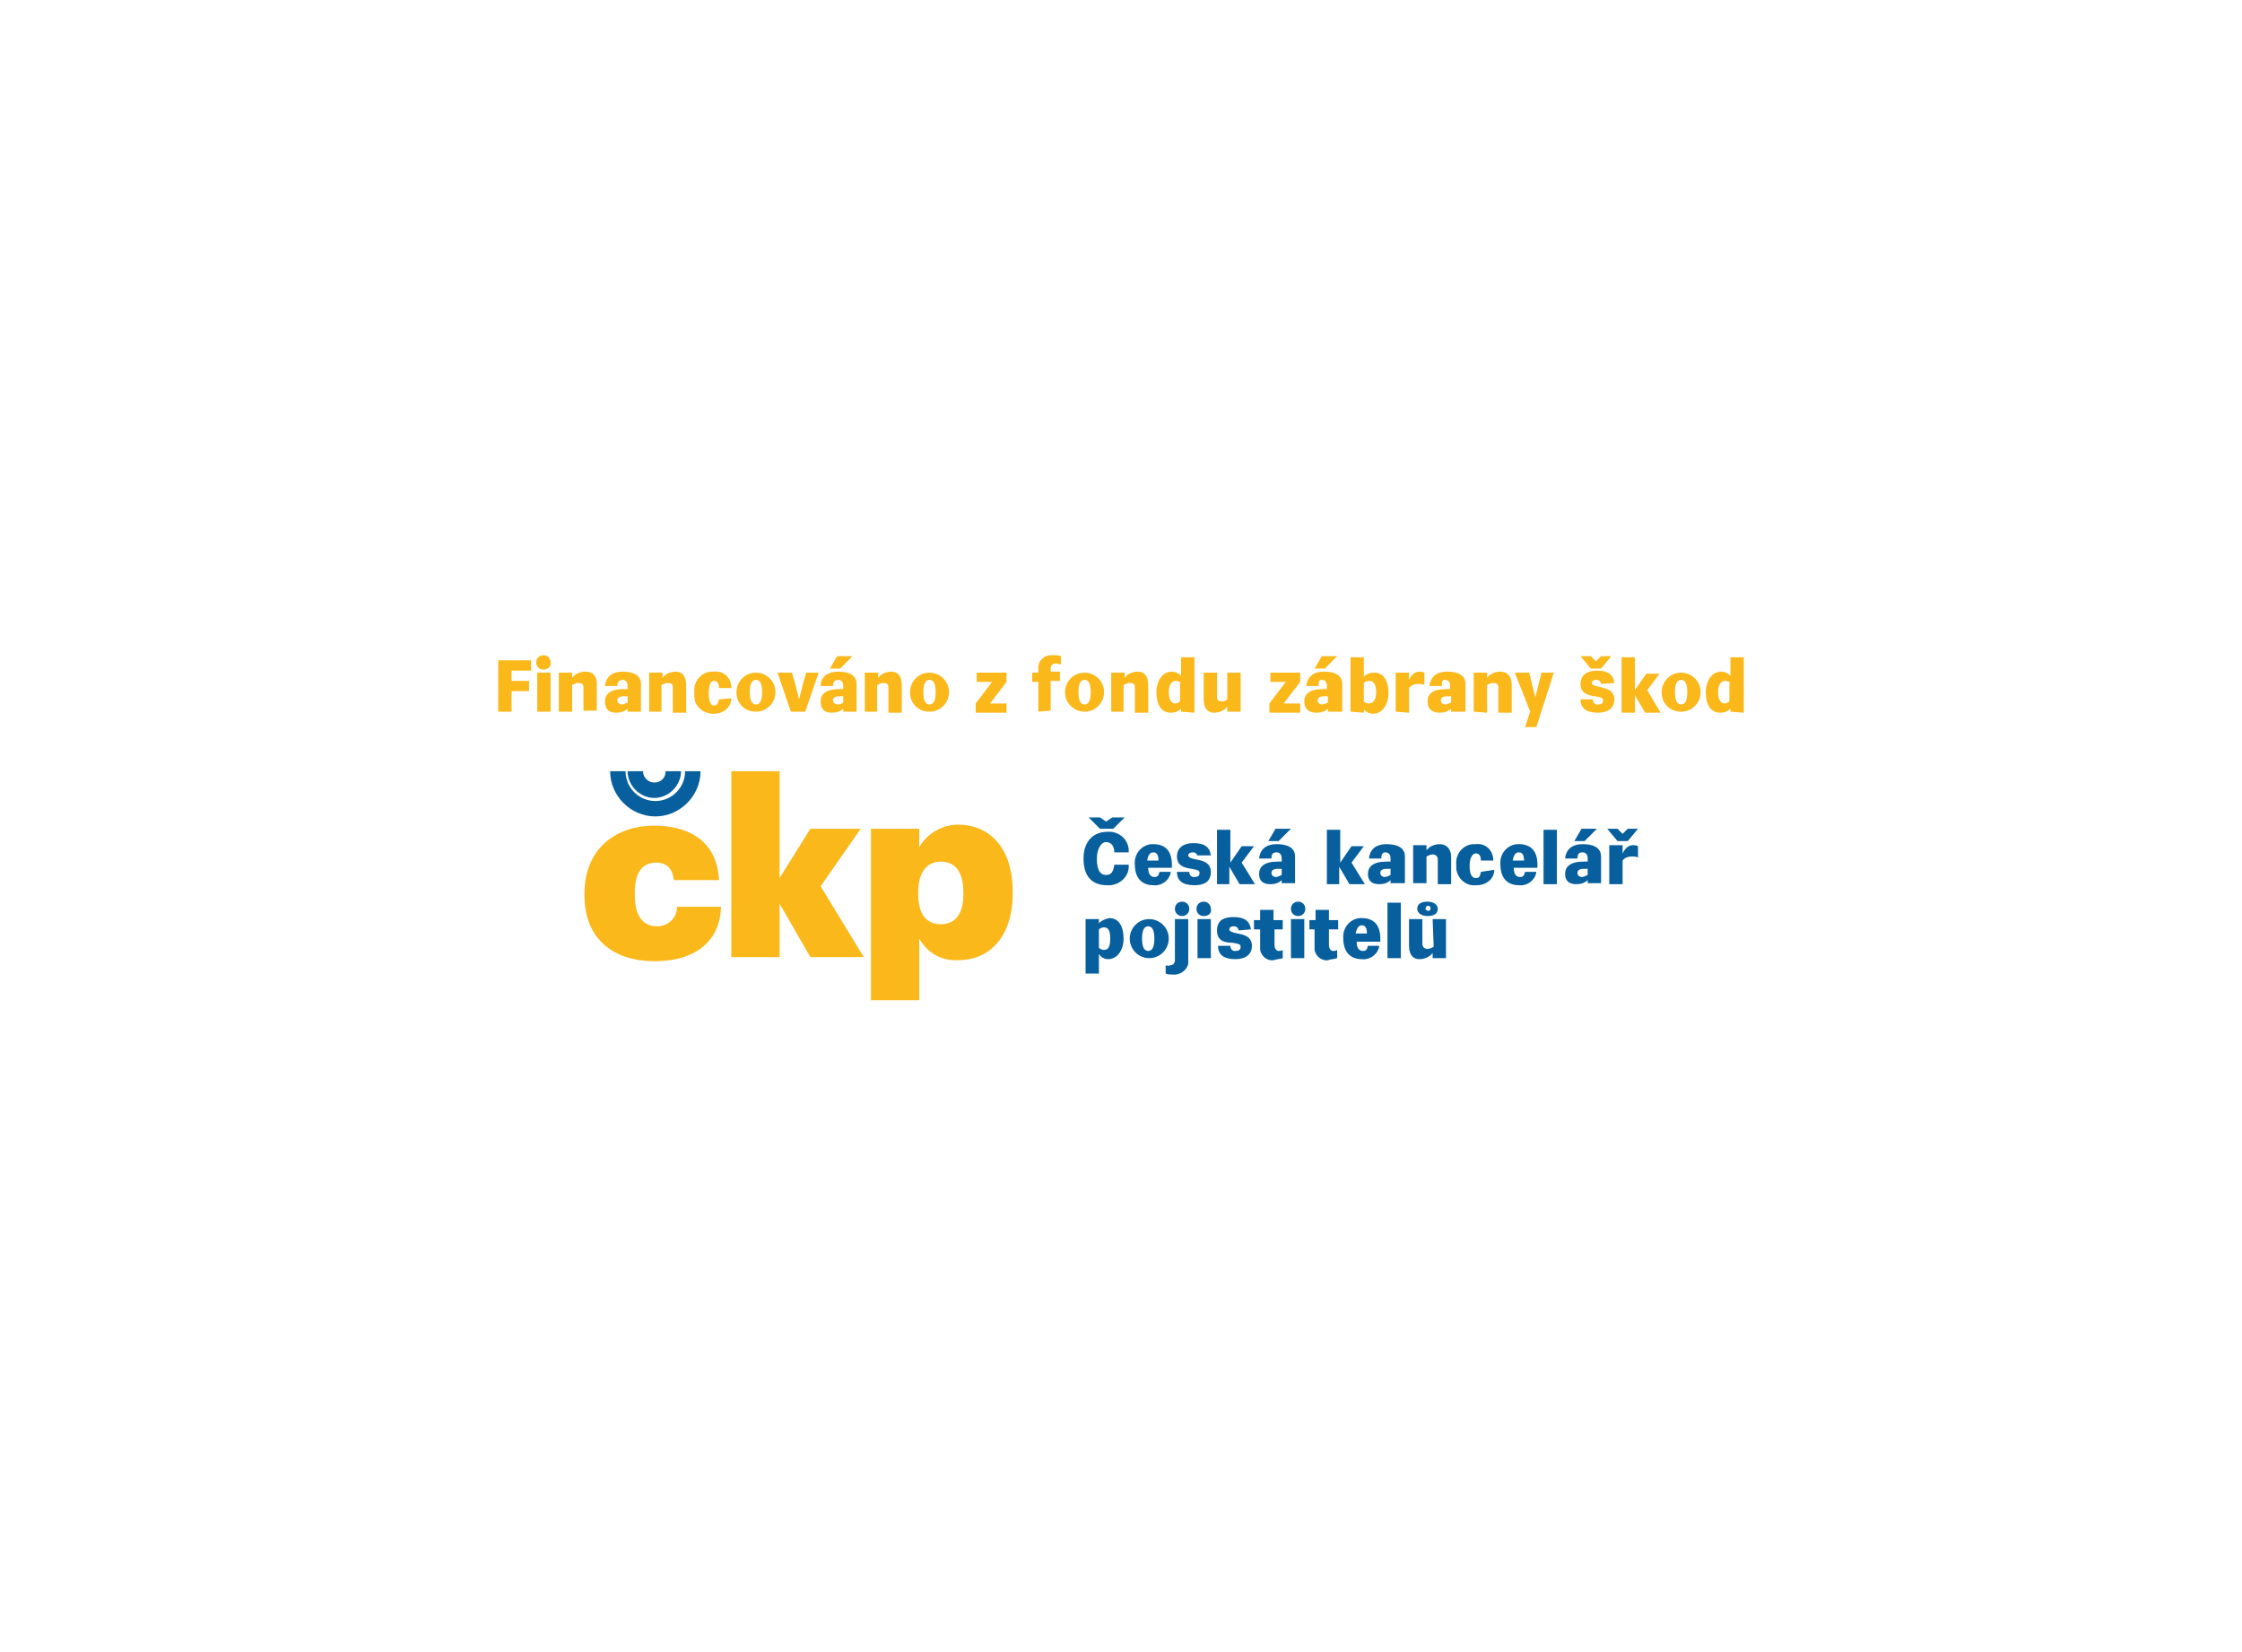 <?xml version="1.0" encoding="UTF-8"?> <svg xmlns="http://www.w3.org/2000/svg" width="900" height="663" viewBox="0 0 900 663" fill="none"><rect width="900" height="663" fill="white"></rect><g clip-path="url(#clip0_220_177)"><path d="M453.091 347.089C453.504 351.211 450.206 354.921 445.672 355.333C445.26 355.333 444.847 355.333 444.435 355.333C437.84 355.333 434.955 351.211 434.955 344.616C434.955 338.021 438.664 333.899 444.435 333.899C448.557 333.486 452.679 336.372 453.091 340.906C453.091 341.318 453.091 341.73 453.091 342.143H447.321C447.321 339.669 446.084 338.021 444.023 338.021C441.962 338.021 440.313 340.906 440.313 344.616C440.313 348.326 441.138 351.211 444.023 351.211C446.084 351.211 446.908 349.974 447.321 347.089H453.091ZM446.908 332.662H441.55L437.016 328.128H441.55L444.023 329.777L446.496 328.128H451.443L446.908 332.662Z" fill="#075F9D"></path><path d="M469.992 349.974C469.58 353.272 466.282 355.745 462.984 355.333C458.038 355.333 455.565 352.035 455.565 347.089C455.152 342.967 458.038 339.257 462.16 338.845C462.572 338.845 462.572 338.845 462.984 338.845C467.519 338.845 470.816 341.318 470.404 348.326H460.923C460.923 351.211 462.16 352.035 463.397 352.035C464.633 352.035 465.045 351.623 465.458 349.974H469.992ZM460.511 345.44H465.045C465.045 342.967 464.221 342.143 462.984 342.143C461.748 342.143 460.923 342.967 460.511 345.44Z" fill="#075F9D"></path><path d="M480.709 343.791C480.709 342.967 479.885 342.143 479.06 342.143C479.06 342.143 479.06 342.143 478.648 342.143C477.824 342.143 476.999 342.555 476.999 343.379C476.999 344.204 478.236 344.616 480.297 345.028C482.77 345.44 486.068 346.265 486.068 349.974C486.068 354.096 483.182 355.333 479.472 355.333C474.938 355.333 472.465 353.684 472.465 349.974H477.411C477.411 351.211 478.236 352.035 479.06 352.035H479.472C480.709 352.035 481.533 351.623 481.533 350.387C481.533 349.15 480.297 349.15 478.236 348.738C475.35 348.326 472.465 347.501 472.465 343.791C472.465 340.082 475.35 338.433 479.06 338.433C483.594 338.433 485.655 340.082 486.068 343.379H480.709V343.791Z" fill="#075F9D"></path><path d="M488.541 354.921V333.074H493.899V346.265L498.434 339.669H503.38L498.434 346.265L503.792 354.921H497.609L493.487 347.913V354.921H488.541Z" fill="#075F9D"></path><path d="M514.509 354.921V353.272C513.273 354.509 511.624 354.921 509.975 354.921C506.678 354.921 505.441 353.272 505.441 350.799C505.441 347.913 507.502 345.852 512.861 345.852H514.509V344.616C514.509 342.967 513.685 342.143 512.448 342.143C511.212 342.143 510.387 342.555 510.387 344.616H505.441C505.853 340.494 508.739 338.845 512.448 338.845C515.746 338.845 519.868 339.669 519.868 343.791V354.509H514.509V354.921ZM509.151 337.608L512.036 332.662H518.219L513.273 337.608H509.151ZM514.509 348.738H512.861C511.624 348.738 510.387 349.15 510.387 350.387C510.387 351.623 511.624 352.035 512.036 352.035C512.861 352.035 513.685 351.623 514.509 351.211V348.738Z" fill="#075F9D"></path><path d="M532.646 354.921V333.074H538.005V346.265L542.539 339.669H547.486L542.539 346.265L547.898 354.921H541.715L537.593 347.913V354.921H532.646Z" fill="#075F9D"></path><path d="M558.203 354.921V353.272C556.966 354.509 555.317 354.921 553.669 354.921C550.371 354.921 549.134 353.272 549.134 350.799C549.134 347.913 551.195 345.852 556.554 345.852H558.203V344.616C558.203 342.967 557.378 342.143 556.142 342.143C554.905 342.143 554.493 342.967 554.493 344.616H549.547C549.959 340.494 552.844 338.845 556.554 338.845C559.852 338.845 563.974 339.669 563.974 343.791V354.509H558.203V354.921ZM558.203 348.738H556.554C555.317 348.738 554.081 349.15 554.081 350.387C554.081 351.623 555.317 352.035 555.73 352.035C556.554 352.035 557.378 351.623 558.203 351.211V348.738Z" fill="#075F9D"></path><path d="M567.271 354.921V339.257H572.63V341.318C573.866 339.669 575.927 338.845 577.988 338.845C580.049 338.845 582.523 340.082 582.523 344.204V354.921H577.164V345.028C577.164 343.791 576.34 342.967 575.103 342.967C574.279 342.967 573.454 343.379 572.63 343.791V354.509H567.271V354.921Z" fill="#075F9D"></path><path d="M599.835 349.15C599.835 352.86 596.538 355.333 592.828 355.333C592.828 355.333 592.828 355.333 592.416 355.333C588.294 355.745 584.996 352.448 584.584 348.738C584.584 348.326 584.584 347.913 584.584 347.089C584.172 342.967 587.057 339.257 591.179 338.845C591.591 338.845 592.003 338.845 592.416 338.845C596.125 338.433 599.011 340.906 599.423 344.616C599.423 345.028 599.423 345.028 599.423 345.44H594.477C594.477 343.379 593.652 342.555 592.416 342.555C591.179 342.555 589.942 344.204 589.942 347.501C589.942 350.799 590.767 352.448 592.416 352.448C594.064 352.448 594.064 351.623 594.477 349.974L599.835 349.15Z" fill="#075F9D"></path><path d="M616.735 349.974C616.323 353.272 613.026 355.745 609.728 355.333C604.782 355.333 602.308 352.035 602.308 347.089C601.896 342.967 604.782 339.257 608.904 338.845C609.316 338.845 609.316 338.845 609.728 338.845C614.262 338.845 617.56 341.318 617.148 348.326H607.667C607.667 351.211 608.904 352.035 610.14 352.035C611.377 352.035 611.789 351.623 612.201 349.974H616.735ZM607.255 345.44H611.789C611.789 342.967 610.965 342.143 609.728 342.143C608.491 342.143 607.667 342.967 607.255 345.44Z" fill="#075F9D"></path><path d="M619.621 354.921V333.074H624.979V354.921H619.621Z" fill="#075F9D"></path><path d="M637.345 354.921V353.272C636.109 354.509 634.46 354.921 632.811 354.921C629.514 354.921 628.277 353.272 628.277 350.799C628.277 347.913 630.338 345.852 635.697 345.852H637.345V344.616C637.345 342.967 636.521 342.143 635.284 342.143C634.048 342.143 633.223 342.555 633.223 344.616H628.277C628.689 340.494 631.575 338.845 635.284 338.845C638.582 338.845 642.704 339.669 642.704 343.791V354.509H637.345V354.921ZM631.987 337.608L634.872 332.662H641.055L636.109 337.608H631.987ZM637.345 348.738H635.697C634.46 348.738 633.223 349.15 633.223 350.387C633.223 351.623 634.46 352.035 634.872 352.035C635.697 352.035 636.521 351.623 637.345 351.211V348.738Z" fill="#075F9D"></path><path d="M649.299 337.608L645.177 332.662H649.299L651.36 334.723L653.421 332.662H657.543L653.421 337.608H649.299ZM646.002 354.921V339.257H651.36V342.555C652.185 340.906 653.421 339.257 655.482 339.257C656.307 339.257 656.719 339.257 657.543 339.669V344.204C656.719 343.791 655.894 343.791 655.07 343.791C653.833 343.791 652.185 344.204 651.36 345.44V354.921H646.002Z" fill="#075F9D"></path><path d="M435.779 390.782V368.936H441.138V370.585C442.374 369.348 443.611 368.936 445.26 368.523C449.382 368.523 451.03 372.233 451.03 376.768C451.03 381.302 448.557 385.012 444.847 385.012C443.199 385.012 441.962 384.187 441.138 382.951V390.782H435.779ZM441.138 373.058V380.477C441.55 380.89 442.374 381.302 443.199 381.302C445.26 381.302 445.672 379.241 445.672 376.768C445.672 374.294 445.26 372.233 443.199 372.233C442.374 372.233 441.55 372.646 441.138 373.058Z" fill="#075F9D"></path><path d="M453.504 376.767C453.504 372.645 456.801 368.936 461.335 368.936C465.458 368.936 469.167 372.233 469.167 376.767C469.167 380.889 465.87 384.599 461.335 384.599C456.801 384.599 453.504 380.889 453.504 376.767ZM463.396 376.767C463.396 373.47 462.572 371.821 460.923 371.821C459.274 371.821 458.45 373.47 458.45 376.767C458.45 380.065 459.274 381.714 460.923 381.714C462.572 381.714 463.396 380.065 463.396 376.767Z" fill="#075F9D"></path><path d="M471.641 368.936H476.999V385.424C477.411 388.309 474.938 390.782 472.053 391.195C471.641 391.195 471.228 391.195 470.816 391.195C469.992 391.195 468.755 391.195 467.931 390.782V387.485C468.343 387.485 469.167 387.897 469.58 387.485C470.404 387.485 471.641 387.073 471.641 385.424V368.936ZM474.526 367.699C472.877 367.699 471.641 366.462 471.641 364.814C471.641 363.165 472.877 361.928 474.526 361.928C476.175 361.928 477.411 363.165 477.411 364.814C477.411 366.462 476.175 367.699 474.526 367.699Z" fill="#075F9D"></path><path d="M483.182 367.699C481.533 367.699 480.297 366.462 480.297 364.814C480.297 363.165 481.533 361.928 483.182 361.928C484.831 361.928 486.068 363.165 486.068 364.814C486.48 366.462 485.243 367.699 483.182 367.699ZM480.709 384.599V368.936H486.068V384.599H480.709Z" fill="#075F9D"></path><path d="M497.197 373.47C497.197 372.645 496.373 371.821 495.548 371.821C495.548 371.821 495.548 371.821 495.136 371.821C494.312 371.821 493.487 372.233 493.487 373.058C493.487 373.882 494.724 374.294 496.785 374.706C499.258 375.119 502.556 375.943 502.556 379.653C502.556 383.363 499.67 385.012 495.96 385.012C491.426 385.012 488.953 383.363 488.953 379.653H493.899C493.899 380.889 494.724 381.714 495.548 381.714H495.96C497.197 381.714 498.021 381.302 498.021 380.065C498.021 378.828 496.785 378.828 494.724 378.416C491.426 378.416 488.541 377.592 488.541 373.47C488.541 369.348 491.426 368.111 495.136 368.111C499.67 368.111 501.731 369.76 502.143 373.058L497.197 373.47Z" fill="#075F9D"></path><path d="M511.624 372.646V379.241C511.624 380.89 512.448 381.714 513.273 381.714C513.685 381.714 514.509 381.714 514.922 381.302V384.599C513.685 385.012 512.448 385.012 511.212 385.424C508.739 385.836 506.265 383.775 505.853 381.302C505.853 380.89 505.853 380.477 505.853 380.065V373.058H503.38V369.348H505.853V365.226H511.212V369.348H514.922V373.058H511.624V372.646Z" fill="#075F9D"></path><path d="M521.105 367.699C519.456 367.699 518.219 366.462 518.219 364.814C518.219 363.165 519.456 361.928 521.105 361.928C522.753 361.928 523.99 363.165 523.99 364.814C523.99 366.462 522.753 367.699 521.105 367.699ZM518.219 384.599V368.936H523.578V384.599H518.219Z" fill="#075F9D"></path><path d="M533.471 372.646V379.241C533.471 380.89 534.295 381.714 535.12 381.714C535.532 381.714 536.356 381.714 536.768 381.302V384.599C535.532 385.012 534.295 385.012 533.059 385.424C530.585 385.836 528.112 383.775 527.7 381.302C527.7 380.89 527.7 380.477 527.7 380.065V373.058H525.639V369.348H528.112V365.226H533.471V369.348H537.181V373.058H533.471V372.646Z" fill="#075F9D"></path><path d="M553.669 379.653C553.256 382.951 549.959 385.424 546.661 385.012C541.715 385.012 539.242 381.714 539.242 376.768C538.829 372.646 541.715 368.936 545.837 368.523C546.249 368.523 546.249 368.523 546.661 368.523C551.195 368.523 554.493 370.997 554.081 378.004H544.6C544.6 380.89 545.837 381.714 547.073 381.714C548.31 381.714 548.722 381.302 549.134 379.653H553.669ZM544.188 374.707H548.722C548.722 372.233 547.898 371.409 546.661 371.409C545.425 371.409 544.6 372.646 544.188 374.707Z" fill="#075F9D"></path><path d="M556.966 384.599V362.34H562.325V384.599H556.966Z" fill="#075F9D"></path><path d="M575.103 368.936H580.462V384.599H575.103V382.538C573.866 384.187 571.805 385.012 569.744 385.012C567.683 385.012 565.622 383.775 565.622 379.653V368.936H570.981V378.829C570.981 380.065 571.805 380.89 573.042 380.89C573.866 380.89 574.691 380.477 575.515 380.065L575.103 368.936ZM573.042 367.699C570.569 367.699 568.92 366.462 568.92 364.814C568.92 362.753 570.569 361.928 573.042 361.928C575.515 361.928 577.164 363.165 577.164 364.814C577.164 366.875 575.515 367.699 573.042 367.699ZM573.042 363.577C572.63 363.577 572.218 364.401 572.218 364.814C572.218 365.226 573.042 365.638 573.454 365.638C573.866 365.638 574.279 365.226 574.279 364.401C574.279 363.989 573.866 363.577 573.042 363.577Z" fill="#075F9D"></path><path d="M234.625 359.455V358.631C234.625 340.906 246.991 331.425 262.655 331.425C275.433 331.425 287.799 336.784 288.623 353.272H270.486C270.074 349.15 268.013 346.265 263.479 346.265C257.708 346.265 254.823 350.387 254.823 358.218V359.043C254.823 367.287 257.708 371.821 263.891 371.821C268.013 371.821 271.723 368.524 271.723 364.402V363.989H289.448C289.035 377.18 279.967 385.836 262.655 385.836C246.579 385.836 234.625 377.18 234.625 359.455Z" fill="#FBB81B"></path><path d="M293.57 309.579H312.943V352.448L325.309 332.662H345.507L329.431 355.745L346.744 384.187H325.309L312.943 362.753V384.187H293.57V309.579Z" fill="#FBB81B"></path><path d="M349.629 332.662H369.002V340.082C372.3 334.311 378.483 331.013 384.666 331.013C396.62 331.013 406.513 339.669 406.513 357.806V358.631C406.513 376.768 396.62 385.424 384.666 385.424C378.071 385.836 372.3 382.538 369.002 376.768V401.5H349.629V332.662ZM386.727 359.043V358.218C386.727 349.974 383.43 345.852 377.659 345.852C371.888 345.852 368.59 350.387 368.59 358.218V359.043C368.59 366.875 371.888 370.997 377.659 370.997C383.43 370.997 386.727 366.875 386.727 359.043Z" fill="#FBB81B"></path><path d="M262.655 314.113C260.181 314.113 258.12 312.052 258.12 309.579H251.937C251.937 315.35 256.884 320.296 262.655 320.296C268.425 320.296 273.372 315.35 273.372 309.579H267.189C267.189 312.052 265.54 314.113 262.655 314.113Z" fill="#075F9D"></path><path d="M275.021 309.579C275.021 316.174 269.662 321.533 263.067 321.533C256.472 321.533 251.113 316.174 251.113 309.579H244.93C244.93 319.472 253.174 327.716 263.067 327.716C272.96 327.716 281.204 319.472 281.204 309.579H275.021Z" fill="#075F9D"></path><path d="M200 285.671V265.061H213.19V269.183H205.359V273.305H212.366V277.427H205.359V285.671H200Z" fill="#FBB81B"></path><path d="M218.137 268.771C216.488 268.771 215.251 267.534 215.251 265.885C215.251 264.237 216.488 263 218.137 263C219.786 263 221.022 264.237 221.022 265.885C221.434 267.534 219.786 268.771 218.137 268.771ZM215.664 285.671V270.007H221.022V285.671H215.664Z" fill="#FBB81B"></path><path d="M224.32 285.671V270.007H229.678V272.068C230.915 270.42 232.976 269.595 235.037 269.595C237.098 269.595 239.571 270.42 239.571 274.542V285.259H234.213V275.778C234.213 274.542 233.388 274.129 232.152 274.129C231.327 274.129 230.503 274.542 229.678 274.954V285.671H224.32Z" fill="#FBB81B"></path><path d="M251.937 285.671V284.434C250.701 285.671 249.052 286.083 247.403 286.083C244.106 286.083 242.869 284.434 242.869 281.549C242.869 278.664 244.93 276.603 250.289 276.603H251.937V275.366C251.937 273.717 251.113 272.893 249.876 272.893C248.64 272.893 247.815 273.717 247.815 275.366H242.869C243.281 271.244 246.167 269.595 249.876 269.595C253.174 269.595 257.296 270.42 257.296 274.542V285.671H251.937ZM251.937 279.488H250.289C249.052 279.488 247.815 279.9 247.815 281.137C247.815 282.373 249.052 282.786 249.464 282.786C250.289 282.786 251.113 282.373 251.937 281.961V279.488Z" fill="#FBB81B"></path><path d="M260.594 285.671V270.007H265.952V272.068C267.189 270.42 269.25 269.595 271.311 269.595C273.372 269.595 275.433 270.832 275.433 274.954V286.083H270.074V275.778C270.074 274.542 269.25 274.129 268.013 274.129C267.189 274.129 266.364 274.542 265.54 274.954V285.671H260.594Z" fill="#FBB81B"></path><path d="M293.57 280.312C293.57 284.022 290.272 286.495 286.562 286.495C286.562 286.495 286.562 286.495 286.15 286.495C282.44 286.495 278.73 283.61 278.73 279.488C278.73 279.076 278.73 278.664 278.73 277.839C278.318 273.717 281.204 270.007 285.326 269.595C285.738 269.595 286.15 269.595 286.562 269.595C290.272 269.183 293.157 271.656 293.57 275.366C293.57 275.778 293.57 275.778 293.57 276.19H288.623C288.623 274.129 287.799 273.305 286.562 273.305C285.326 273.305 284.501 274.954 284.501 278.251C284.501 281.549 285.326 283.198 286.562 283.198C287.799 283.198 288.211 282.373 288.623 280.725L293.57 280.312Z" fill="#FBB81B"></path><path d="M295.631 277.839C295.631 273.717 298.928 270.007 303.462 270.007C307.585 270.007 311.294 273.305 311.294 277.839C311.294 281.961 307.997 285.671 303.462 285.671C298.928 285.671 295.631 282.373 295.631 277.839ZM305.936 277.839C305.936 274.542 305.111 272.893 303.462 272.893C301.814 272.893 300.989 274.542 300.989 277.839C300.989 281.137 301.814 282.786 303.462 282.786C305.111 282.786 305.936 281.137 305.936 277.839Z" fill="#FBB81B"></path><path d="M317.477 285.671L312.119 270.007H317.89L319.126 274.129L320.775 280.725L322.424 274.129L323.66 270.007H328.607L323.248 285.671H317.477Z" fill="#FBB81B"></path><path d="M338.5 285.671V284.434C337.263 285.671 335.614 286.083 333.965 286.083C330.668 286.083 329.431 284.434 329.431 281.549C329.431 278.664 331.492 276.603 336.851 276.603H338.5V275.366C338.5 273.717 337.675 272.893 336.439 272.893C335.202 272.893 334.378 273.717 334.378 275.366H329.431C329.431 271.244 332.729 269.595 336.439 269.595C339.736 269.595 343.858 270.42 343.858 274.542V285.671H338.5ZM333.141 268.359L336.026 263.412H342.209L337.263 268.359H333.141ZM338.5 279.488H336.851C335.614 279.488 334.378 279.9 334.378 281.137C334.378 282.373 335.614 282.786 336.439 282.786C337.263 282.786 338.087 282.373 338.5 281.961V279.488Z" fill="#FBB81B"></path><path d="M347.156 285.671V270.007H352.514V272.068C353.751 270.42 355.812 269.595 357.873 269.595C359.934 269.595 361.995 270.832 361.995 274.954V286.083H356.636V275.778C356.636 274.542 355.812 274.129 354.575 274.129C353.751 274.129 352.927 274.542 352.102 274.954V285.671H347.156Z" fill="#FBB81B"></path><path d="M365.293 277.839C365.293 273.717 368.59 270.007 373.124 270.007C377.247 270.007 380.956 273.305 380.956 277.839C380.956 281.961 377.659 285.671 373.124 285.671C368.59 285.671 365.293 282.373 365.293 277.839ZM375.598 277.839C375.598 274.542 374.773 272.893 373.124 272.893C371.476 272.893 370.651 274.542 370.651 277.839C370.651 281.137 371.476 282.786 373.124 282.786C374.773 282.786 375.598 281.137 375.598 277.839Z" fill="#FBB81B"></path><path d="M391.674 285.671V282.373L398.269 273.717H392.086V270.007H404.04V273.717L397.444 282.373H404.04V286.083H391.674V285.671Z" fill="#FBB81B"></path><path d="M416.818 285.671V273.717H414.345V270.007H416.818V268.771C416.406 265.885 418.467 263.412 421.352 263C421.764 263 422.176 263 422.589 263C423.825 263 425.062 263 425.886 263.412V266.71C425.062 266.71 424.65 266.298 423.825 266.298C423.001 266.298 421.764 266.71 421.764 268.359V269.595H425.474V273.305H421.764V285.259L416.818 285.671Z" fill="#FBB81B"></path><path d="M427.535 277.839C427.535 273.717 430.833 270.007 435.367 270.007C439.489 270.007 443.199 273.305 443.199 277.839C443.199 281.961 439.901 285.671 435.367 285.671C431.245 285.671 427.535 282.373 427.535 277.839ZM437.84 277.839C437.84 274.542 437.016 272.893 435.367 272.893C433.718 272.893 432.894 274.542 432.894 277.839C432.894 281.137 433.718 282.786 435.367 282.786C437.016 282.786 437.84 281.137 437.84 277.839Z" fill="#FBB81B"></path><path d="M446.084 285.671V270.007H451.443V272.068C452.679 270.42 454.74 269.595 456.801 269.595C458.862 269.595 460.923 270.832 460.923 274.954V286.083H455.565V275.778C455.565 274.542 454.74 274.129 453.504 274.129C452.679 274.129 451.855 274.542 451.031 274.954V285.671H446.084Z" fill="#FBB81B"></path><path d="M474.114 285.671V284.434C472.877 285.671 471.641 286.083 469.992 286.083C465.87 286.083 464.221 282.373 464.221 277.839C464.221 273.305 466.694 269.595 470.404 269.595C472.053 269.595 473.289 270.42 474.114 271.244V263.824H479.472V286.083L474.114 285.671ZM474.114 274.129C473.702 273.717 472.877 273.305 472.053 273.305C469.992 273.305 469.167 275.366 469.167 277.839C469.167 280.312 469.992 282.373 471.641 282.373C472.465 282.373 473.289 281.961 473.702 281.549V274.129H474.114Z" fill="#FBB81B"></path><path d="M492.663 270.007H498.021V285.671H492.663V283.61C491.426 285.259 489.365 286.083 487.304 286.083C485.243 286.083 483.182 284.847 483.182 280.725V270.007H488.541V279.9C488.541 281.137 489.365 281.549 490.602 281.549C491.426 281.549 492.251 281.137 492.663 280.725V270.007Z" fill="#FBB81B"></path><path d="M509.563 285.671V282.373L516.158 273.717H509.975V270.007H521.929V273.717L515.334 282.373H521.929V286.083H509.563V285.671Z" fill="#FBB81B"></path><path d="M533.059 285.671V284.434C531.822 285.671 530.173 286.083 528.524 286.083C525.227 286.083 523.578 284.434 523.578 281.549C523.578 278.664 525.639 276.603 530.998 276.603H532.646V275.366C532.646 273.717 531.822 272.893 530.585 272.893C529.349 272.893 529.349 273.717 529.349 275.366H524.402C524.814 271.244 527.7 269.595 531.41 269.595C534.707 269.595 538.829 270.42 538.829 274.542V285.671H533.059ZM527.7 268.359L530.585 263.412H536.768L531.822 268.359H527.7ZM533.059 279.488H531.41C530.173 279.488 528.937 279.9 528.937 281.137C528.937 282.373 530.173 282.786 530.585 282.786C531.41 282.786 532.234 282.373 533.059 281.961V279.488Z" fill="#FBB81B"></path><path d="M542.127 285.671V263.824H547.486V271.656C548.722 270.42 549.959 270.007 551.608 270.007C555.73 270.007 557.378 273.717 557.378 278.251C557.378 282.786 554.905 286.495 551.195 286.495C549.547 286.495 548.31 285.671 547.486 284.847V286.083L542.127 285.671ZM547.486 274.129V281.549C547.898 281.961 548.722 282.373 549.547 282.373C551.608 282.373 552.432 280.312 552.432 277.839C552.432 275.366 551.608 273.305 549.959 273.305C548.722 273.305 547.898 273.717 547.486 274.129Z" fill="#FBB81B"></path><path d="M560.264 285.671V270.007H565.622V272.893C566.447 271.244 567.683 269.595 569.744 269.595C570.569 269.595 570.981 269.595 571.805 270.007V274.954C570.981 274.542 570.157 274.542 569.332 274.542C568.096 274.542 566.447 274.954 565.622 276.19V286.083L560.264 285.671Z" fill="#FBB81B"></path><path d="M582.523 285.671V284.434C581.286 285.671 579.637 286.083 577.988 286.083C574.691 286.083 573.042 284.434 573.042 281.549C573.042 278.664 575.103 276.603 580.462 276.603H582.11V275.366C582.11 273.717 581.286 272.893 580.049 272.893C578.813 272.893 578.813 273.717 578.813 275.366H573.866C574.279 271.244 577.164 269.595 580.874 269.595C584.171 269.595 588.293 270.42 588.293 274.542V285.671H582.523ZM582.523 279.488H580.874C579.637 279.488 578.401 279.9 578.401 281.137C578.401 282.373 579.637 282.786 580.049 282.786C580.874 282.786 581.698 282.373 582.523 281.961V279.488Z" fill="#FBB81B"></path><path d="M591.591 285.671V270.007H596.95V272.068C598.186 270.42 600.247 269.595 602.308 269.595C604.369 269.595 606.842 270.832 606.842 274.954V286.083H601.484V275.778C601.484 274.542 600.659 274.129 599.423 274.129C598.598 274.129 597.774 274.542 596.95 274.954V286.083L591.591 285.671Z" fill="#FBB81B"></path><path d="M612.201 291.854L614.262 285.671L608.079 270.007H613.85L614.674 273.305L616.323 279.9L617.972 273.305L618.796 270.007H623.743L616.735 291.854H612.201Z" fill="#FBB81B"></path><path d="M642.704 274.542C642.704 273.717 641.88 272.893 641.055 272.893C641.055 272.893 641.055 272.893 640.643 272.893C639.819 272.893 638.994 273.305 638.994 274.129C638.994 274.954 640.231 275.366 642.292 275.778C644.353 276.19 648.063 277.015 648.063 280.725C648.063 284.434 645.177 286.083 641.467 286.083C636.933 286.083 634.46 284.434 634.46 280.725H639.406C639.406 281.961 640.231 282.786 641.055 282.786H641.467C642.704 282.786 643.528 282.373 643.528 281.137C643.528 279.9 642.292 279.9 640.231 279.488C637.345 279.076 634.46 278.251 634.46 274.542C634.46 270.832 637.345 269.183 641.055 269.183C645.589 269.183 647.65 270.832 648.063 274.129L642.704 274.542ZM638.582 268.359L634.46 263.412H638.582L640.643 265.473L642.704 263.412H646.826L642.704 268.359H638.582Z" fill="#FBB81B"></path><path d="M650.948 285.671V263.824H656.307V277.015L660.841 270.42H666.199L661.253 277.015L666.612 286.083H660.429L656.307 279.076V286.083H650.948V285.671Z" fill="#FBB81B"></path><path d="M667.024 277.839C667.024 273.717 670.322 270.007 674.856 270.007C678.978 270.007 682.688 273.305 682.688 277.839C682.688 281.961 679.39 285.671 674.856 285.671C670.322 285.671 667.024 282.373 667.024 277.839ZM677.329 277.839C677.329 274.542 676.505 272.893 674.856 272.893C673.207 272.893 672.383 274.542 672.383 277.839C672.383 281.137 673.207 282.786 674.856 282.786C676.505 282.786 677.329 281.137 677.329 277.839Z" fill="#FBB81B"></path><path d="M694.641 285.671V284.434C693.405 285.671 692.168 286.083 690.519 286.083C686.397 286.083 684.749 282.373 684.749 277.839C684.749 273.305 687.222 269.595 690.932 269.595C692.58 269.595 693.817 270.42 694.641 271.244V263.824H700V286.083L694.641 285.671ZM694.641 274.129C694.229 273.717 693.405 273.305 692.58 273.305C690.519 273.305 689.695 275.366 689.695 277.839C689.695 280.312 690.519 282.373 692.168 282.373C692.993 282.373 693.817 281.961 694.229 281.549V274.129H694.641Z" fill="#FBB81B"></path></g><defs><clipPath id="clip0_220_177"><rect width="500" height="138.912" fill="white" transform="translate(200 263)"></rect></clipPath></defs></svg> 